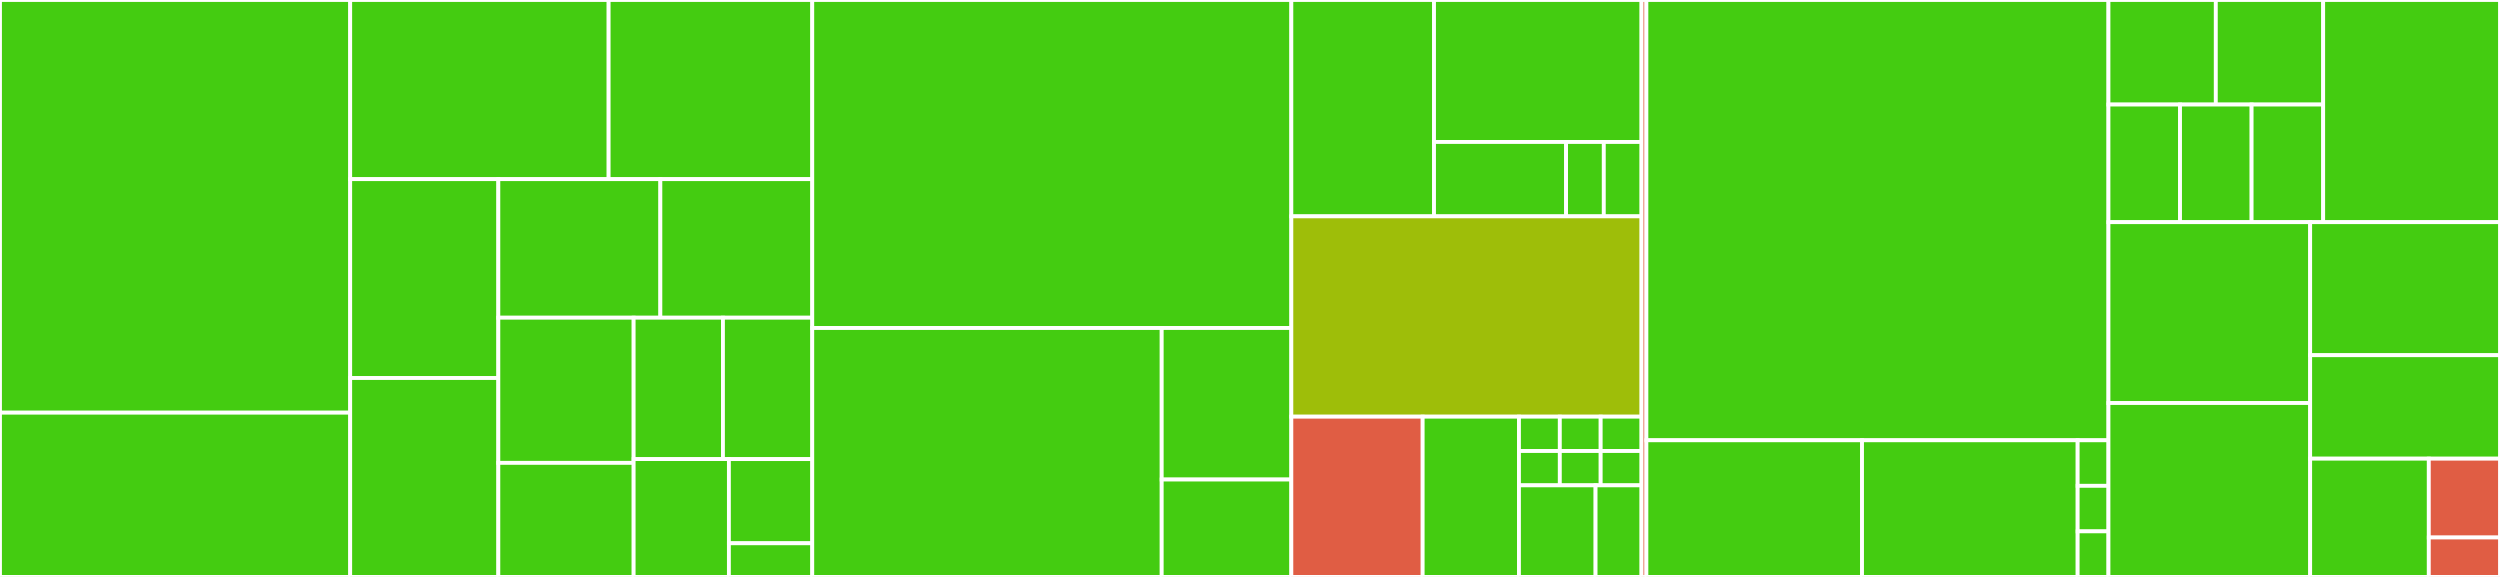 <svg baseProfile="full" width="650" height="150" viewBox="0 0 650 150" version="1.1"
xmlns="http://www.w3.org/2000/svg" xmlns:ev="http://www.w3.org/2001/xml-events"
xmlns:xlink="http://www.w3.org/1999/xlink">

<rect x="0" y="0" width="650" height="150" fill="#333333" stroke="none"/>

<style>rect.s{mask:url(#mask);}</style>
<defs>
  <pattern id="white" width="4" height="4" patternUnits="userSpaceOnUse" patternTransform="rotate(45)">
    <rect width="2" height="2" transform="translate(0,0)" fill="white"></rect>
  </pattern>
  <mask id="mask">
    <rect x="0" y="0" width="100%" height="100%" fill="url(#white)"></rect>
  </mask>
</defs>

<rect x="0" y="0" width="91.051" height="107.292" fill="#4c1" stroke="white" stroke-width="1" class=" tooltipped" data-content="frontend/src/components/ProjectLinks.tsx"><title>frontend/src/components/ProjectLinks.tsx</title></rect>
<rect x="0" y="107.292" width="91.051" height="42.708" fill="#4c1" stroke="white" stroke-width="1" class=" tooltipped" data-content="frontend/src/components/IssuesList.tsx"><title>frontend/src/components/IssuesList.tsx</title></rect>
<rect x="91.051" y="0" width="67.195" height="46.579" fill="#4c1" stroke="white" stroke-width="1" class=" tooltipped" data-content="frontend/src/components/ArticleBox.tsx"><title>frontend/src/components/ArticleBox.tsx</title></rect>
<rect x="158.245" y="0" width="52.941" height="46.579" fill="#4c1" stroke="white" stroke-width="1" class=" tooltipped" data-content="frontend/src/components/Container.tsx"><title>frontend/src/components/Container.tsx</title></rect>
<rect x="91.051" y="46.579" width="38.517" height="51.711" fill="#4c1" stroke="white" stroke-width="1" class=" tooltipped" data-content="frontend/src/components/ExtLink.tsx"><title>frontend/src/components/ExtLink.tsx</title></rect>
<rect x="91.051" y="98.289" width="38.517" height="51.711" fill="#4c1" stroke="white" stroke-width="1" class=" tooltipped" data-content="frontend/src/components/Navigation.tsx"><title>frontend/src/components/Navigation.tsx</title></rect>
<rect x="129.568" y="46.579" width="42.126" height="36.023" fill="#4c1" stroke="white" stroke-width="1" class=" tooltipped" data-content="frontend/src/components/Issue.tsx"><title>frontend/src/components/Issue.tsx</title></rect>
<rect x="171.694" y="46.579" width="39.493" height="36.023" fill="#4c1" stroke="white" stroke-width="1" class=" tooltipped" data-content="frontend/src/components/Typography.tsx"><title>frontend/src/components/Typography.tsx</title></rect>
<rect x="129.568" y="82.602" width="35.181" height="37.743" fill="#4c1" stroke="white" stroke-width="1" class=" tooltipped" data-content="frontend/src/components/AppNavigation.tsx"><title>frontend/src/components/AppNavigation.tsx</title></rect>
<rect x="129.568" y="120.345" width="35.181" height="29.655" fill="#4c1" stroke="white" stroke-width="1" class=" tooltipped" data-content="frontend/src/components/Project.tsx"><title>frontend/src/components/Project.tsx</title></rect>
<rect x="164.748" y="82.602" width="23.219" height="36.763" fill="#4c1" stroke="white" stroke-width="1" class=" tooltipped" data-content="frontend/src/components/ColoredTag.tsx"><title>frontend/src/components/ColoredTag.tsx</title></rect>
<rect x="187.968" y="82.602" width="23.219" height="36.763" fill="#4c1" stroke="white" stroke-width="1" class=" tooltipped" data-content="frontend/src/components/ScrollToTop.tsx"><title>frontend/src/components/ScrollToTop.tsx</title></rect>
<rect x="164.748" y="119.365" width="24.767" height="30.635" fill="#4c1" stroke="white" stroke-width="1" class=" tooltipped" data-content="frontend/src/components/Button.tsx"><title>frontend/src/components/Button.tsx</title></rect>
<rect x="189.515" y="119.365" width="21.671" height="21.882" fill="#4c1" stroke="white" stroke-width="1" class=" tooltipped" data-content="frontend/src/components/ProjectBox.tsx"><title>frontend/src/components/ProjectBox.tsx</title></rect>
<rect x="189.515" y="141.247" width="21.671" height="8.753" fill="#4c1" stroke="white" stroke-width="1" class=" tooltipped" data-content="frontend/src/components/Layout.tsx"><title>frontend/src/components/Layout.tsx</title></rect>
<rect x="211.187" y="0" width="124.562" height="85.279" fill="#4c1" stroke="white" stroke-width="1" class=" tooltipped" data-content="frontend/src/pages/IssueDetail.tsx"><title>frontend/src/pages/IssueDetail.tsx</title></rect>
<rect x="211.187" y="85.279" width="90.857" height="64.721" fill="#4c1" stroke="white" stroke-width="1" class=" tooltipped" data-content="frontend/src/pages/ProjectDetail.tsx"><title>frontend/src/pages/ProjectDetail.tsx</title></rect>
<rect x="302.044" y="85.279" width="33.705" height="39.395" fill="#4c1" stroke="white" stroke-width="1" class=" tooltipped" data-content="frontend/src/pages/IssuesList.tsx"><title>frontend/src/pages/IssuesList.tsx</title></rect>
<rect x="302.044" y="124.674" width="33.705" height="25.326" fill="#4c1" stroke="white" stroke-width="1" class=" tooltipped" data-content="frontend/src/pages/ProjectsList.tsx"><title>frontend/src/pages/ProjectsList.tsx</title></rect>
<rect x="335.749" y="0" width="37.095" height="56.25" fill="#4c1" stroke="white" stroke-width="1" class=" tooltipped" data-content="frontend/src/utils/getAllIssues.ts"><title>frontend/src/utils/getAllIssues.ts</title></rect>
<rect x="372.844" y="0" width="53.956" height="36.914" fill="#4c1" stroke="white" stroke-width="1" class=" tooltipped" data-content="frontend/src/utils/getIssueWithProject.ts"><title>frontend/src/utils/getIssueWithProject.ts</title></rect>
<rect x="372.844" y="36.914" width="34.336" height="19.336" fill="#4c1" stroke="white" stroke-width="1" class=" tooltipped" data-content="frontend/src/utils/getProject.ts"><title>frontend/src/utils/getProject.ts</title></rect>
<rect x="407.179" y="36.914" width="9.81" height="19.336" fill="#4c1" stroke="white" stroke-width="1" class=" tooltipped" data-content="frontend/src/utils/getIssueLink.ts"><title>frontend/src/utils/getIssueLink.ts</title></rect>
<rect x="416.989" y="36.914" width="9.81" height="19.336" fill="#4c1" stroke="white" stroke-width="1" class=" tooltipped" data-content="frontend/src/utils/getProjectLink.ts"><title>frontend/src/utils/getProjectLink.ts</title></rect>
<rect x="335.749" y="56.25" width="91.051" height="52.083" fill="#9ebe09" stroke="white" stroke-width="1" class=" tooltipped" data-content="frontend/src/App.tsx"><title>frontend/src/App.tsx</title></rect>
<rect x="335.749" y="108.333" width="34.144" height="41.667" fill="#e05d44" stroke="white" stroke-width="1" class=" tooltipped" data-content="frontend/src/index.tsx"><title>frontend/src/index.tsx</title></rect>
<rect x="369.893" y="108.333" width="25.039" height="41.667" fill="#4c1" stroke="white" stroke-width="1" class=" tooltipped" data-content="frontend/src/theme.ts"><title>frontend/src/theme.ts</title></rect>
<rect x="394.932" y="108.333" width="10.623" height="8.929" fill="#4c1" stroke="white" stroke-width="1" class=" tooltipped" data-content="frontend/src/interfaces/GlobalConfig.ts"><title>frontend/src/interfaces/GlobalConfig.ts</title></rect>
<rect x="394.932" y="117.262" width="10.623" height="8.929" fill="#4c1" stroke="white" stroke-width="1" class=" tooltipped" data-content="frontend/src/interfaces/Project.ts"><title>frontend/src/interfaces/Project.ts</title></rect>
<rect x="405.554" y="108.333" width="10.623" height="8.929" fill="#4c1" stroke="white" stroke-width="1" class=" tooltipped" data-content="frontend/src/interfaces/ProjectInfo.ts"><title>frontend/src/interfaces/ProjectInfo.ts</title></rect>
<rect x="405.554" y="117.262" width="10.623" height="8.929" fill="#4c1" stroke="white" stroke-width="1" class=" tooltipped" data-content="frontend/src/interfaces/ProjectIssue.ts"><title>frontend/src/interfaces/ProjectIssue.ts</title></rect>
<rect x="416.177" y="108.333" width="10.623" height="8.929" fill="#4c1" stroke="white" stroke-width="1" class=" tooltipped" data-content="frontend/src/interfaces/ProjectListing.ts"><title>frontend/src/interfaces/ProjectListing.ts</title></rect>
<rect x="416.177" y="117.262" width="10.623" height="8.929" fill="#4c1" stroke="white" stroke-width="1" class=" tooltipped" data-content="frontend/src/interfaces/ProjectListings.ts"><title>frontend/src/interfaces/ProjectListings.ts</title></rect>
<rect x="394.932" y="126.19" width="19.917" height="23.81" fill="#4c1" stroke="white" stroke-width="1" class=" tooltipped" data-content="frontend/src/globalStyles.ts"><title>frontend/src/globalStyles.ts</title></rect>
<rect x="414.849" y="126.19" width="11.95" height="23.81" fill="#4c1" stroke="white" stroke-width="1" class=" tooltipped" data-content="frontend/src/config.ts"><title>frontend/src/config.ts</title></rect>
<rect x="426.8" y="0" width="1.265" height="150" fill="#e05d44" stroke="white" stroke-width="1" class=" tooltipped" data-content="frontend/__mocks__/fileMock.ts"><title>frontend/__mocks__/fileMock.ts</title></rect>
<rect x="428.064" y="0" width="120.136" height="114.474" fill="#4c1" stroke="white" stroke-width="1" class=" tooltipped" data-content="collector/src/interfaces/ProjectInfo.ts"><title>collector/src/interfaces/ProjectInfo.ts</title></rect>
<rect x="428.064" y="114.474" width="56.064" height="35.526" fill="#4c1" stroke="white" stroke-width="1" class=" tooltipped" data-content="collector/src/interfaces/GlobalConfig.ts"><title>collector/src/interfaces/GlobalConfig.ts</title></rect>
<rect x="484.128" y="114.474" width="56.064" height="35.526" fill="#4c1" stroke="white" stroke-width="1" class=" tooltipped" data-content="collector/src/interfaces/Project.ts"><title>collector/src/interfaces/Project.ts</title></rect>
<rect x="540.191" y="114.474" width="8.009" height="11.842" fill="#4c1" stroke="white" stroke-width="1" class=" tooltipped" data-content="collector/src/interfaces/ProjectIssue.ts"><title>collector/src/interfaces/ProjectIssue.ts</title></rect>
<rect x="540.191" y="126.316" width="8.009" height="11.842" fill="#4c1" stroke="white" stroke-width="1" class=" tooltipped" data-content="collector/src/interfaces/ProjectListing.ts"><title>collector/src/interfaces/ProjectListing.ts</title></rect>
<rect x="540.191" y="138.158" width="8.009" height="11.842" fill="#4c1" stroke="white" stroke-width="1" class=" tooltipped" data-content="collector/src/interfaces/ProjectListings.ts"><title>collector/src/interfaces/ProjectListings.ts</title></rect>
<rect x="548.2" y="0" width="27.913" height="27.183" fill="#4c1" stroke="white" stroke-width="1" class=" tooltipped" data-content="collector/src/exceptions/GlobalConfigError.ts"><title>collector/src/exceptions/GlobalConfigError.ts</title></rect>
<rect x="576.113" y="0" width="27.913" height="27.183" fill="#4c1" stroke="white" stroke-width="1" class=" tooltipped" data-content="collector/src/exceptions/ProjectInfoError.ts"><title>collector/src/exceptions/ProjectInfoError.ts</title></rect>
<rect x="548.2" y="27.183" width="18.609" height="30.581" fill="#4c1" stroke="white" stroke-width="1" class=" tooltipped" data-content="collector/src/exceptions/IssueListError.ts"><title>collector/src/exceptions/IssueListError.ts</title></rect>
<rect x="566.809" y="27.183" width="18.609" height="30.581" fill="#4c1" stroke="white" stroke-width="1" class=" tooltipped" data-content="collector/src/exceptions/PoptavkyError.ts"><title>collector/src/exceptions/PoptavkyError.ts</title></rect>
<rect x="585.417" y="27.183" width="18.609" height="30.581" fill="#4c1" stroke="white" stroke-width="1" class=" tooltipped" data-content="collector/src/exceptions/VisibilityError.ts"><title>collector/src/exceptions/VisibilityError.ts</title></rect>
<rect x="604.026" y="0" width="45.974" height="57.764" fill="#4c1" stroke="white" stroke-width="1" class=" tooltipped" data-content="collector/src/run.ts"><title>collector/src/run.ts</title></rect>
<rect x="548.2" y="57.764" width="52.442" height="47.022" fill="#4c1" stroke="white" stroke-width="1" class=" tooltipped" data-content="collector/src/getProjectInfo.ts"><title>collector/src/getProjectInfo.ts</title></rect>
<rect x="548.2" y="104.786" width="52.442" height="45.214" fill="#4c1" stroke="white" stroke-width="1" class=" tooltipped" data-content="collector/src/getProjectIssues.ts"><title>collector/src/getProjectIssues.ts</title></rect>
<rect x="600.643" y="57.764" width="49.357" height="34.589" fill="#4c1" stroke="white" stroke-width="1" class=" tooltipped" data-content="collector/src/getProjectListing.ts"><title>collector/src/getProjectListing.ts</title></rect>
<rect x="600.643" y="92.352" width="49.357" height="26.902" fill="#4c1" stroke="white" stroke-width="1" class=" tooltipped" data-content="collector/src/getGlobalConfig.ts"><title>collector/src/getGlobalConfig.ts</title></rect>
<rect x="600.643" y="119.255" width="30.848" height="30.745" fill="#4c1" stroke="white" stroke-width="1" class=" tooltipped" data-content="collector/src/getProjectVisibility.ts"><title>collector/src/getProjectVisibility.ts</title></rect>
<rect x="631.491" y="119.255" width="18.509" height="20.497" fill="#e05d44" stroke="white" stroke-width="1" class=" tooltipped" data-content="collector/src/octokit.ts"><title>collector/src/octokit.ts</title></rect>
<rect x="631.491" y="139.752" width="18.509" height="10.248" fill="#e05d44" stroke="white" stroke-width="1" class=" tooltipped" data-content="collector/src/index.ts"><title>collector/src/index.ts</title></rect>
</svg>